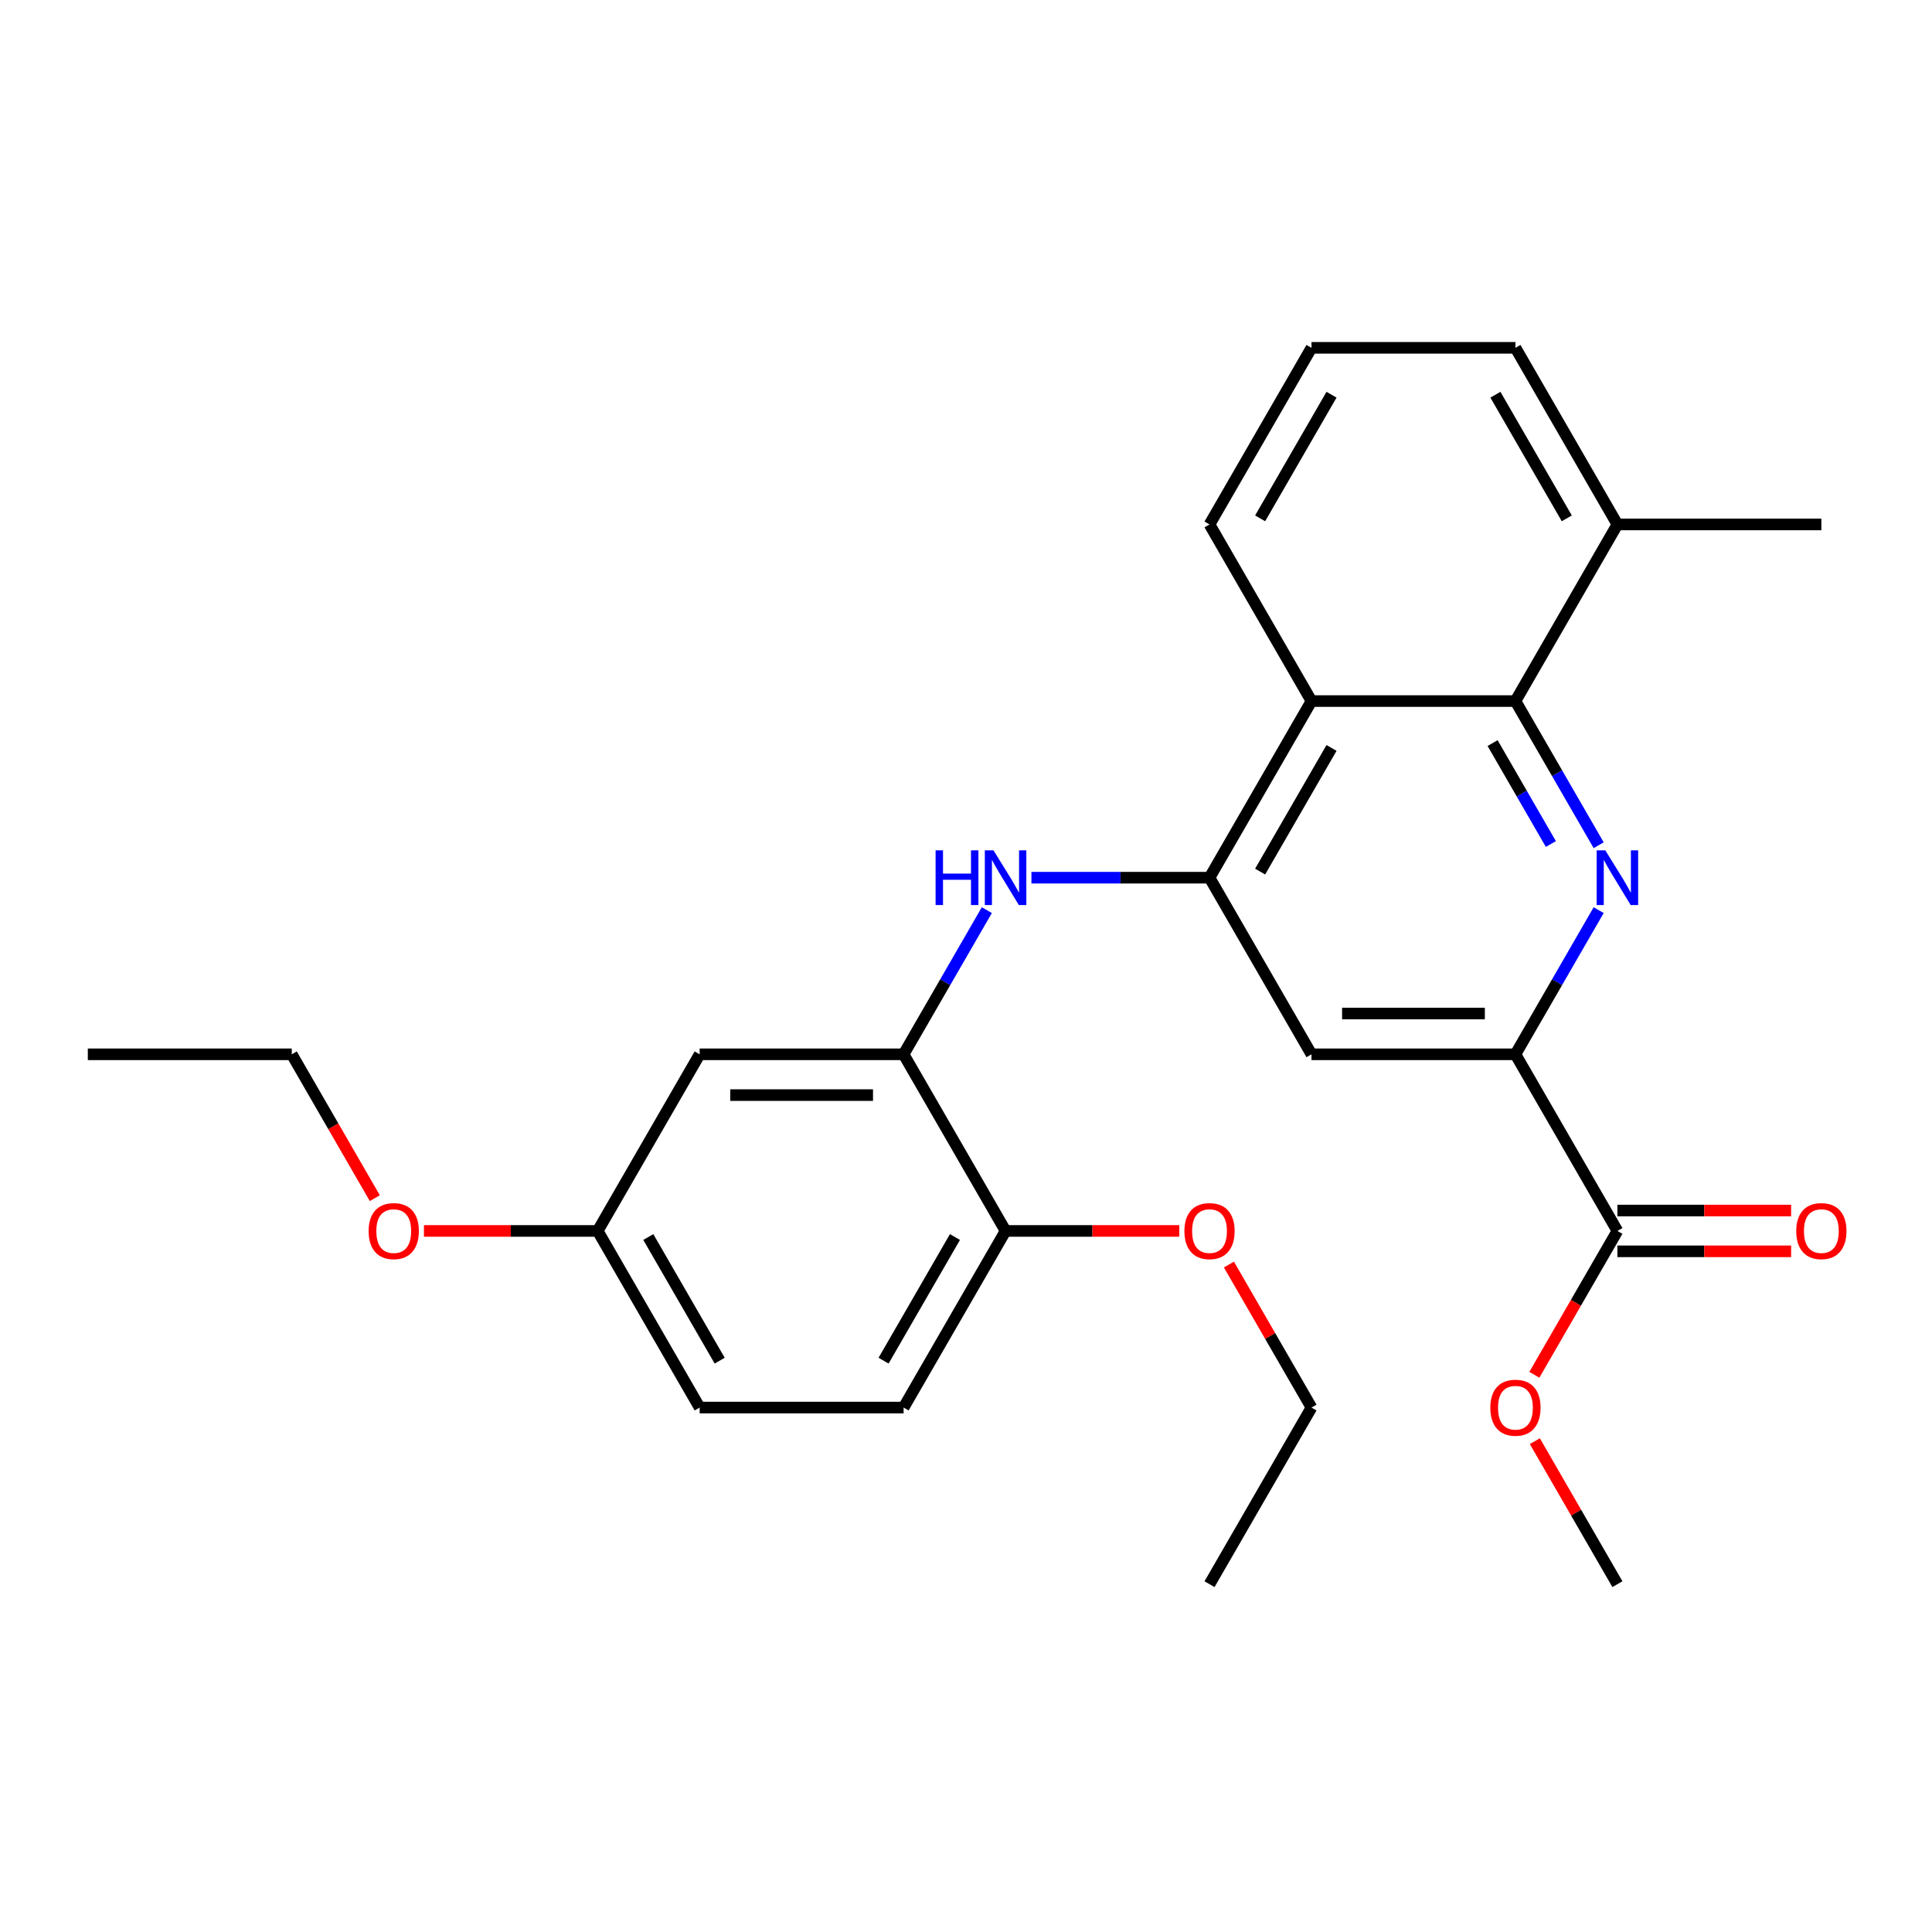 <?xml version='1.0' encoding='iso-8859-1'?>
<svg version='1.1' baseProfile='full'
              xmlns='http://www.w3.org/2000/svg'
                      xmlns:rdkit='http://www.rdkit.org/xml'
                      xmlns:xlink='http://www.w3.org/1999/xlink'
                  xml:space='preserve'
width='1000px' height='1000px' viewBox='0 0 1000 1000'>
<!-- END OF HEADER -->
<rect style='opacity:1.0;fill:#FFFFFF;stroke:none' width='1000' height='1000' x='0' y='0'> </rect>
<path class='bond-1' d='M 827.469,437.491 L 805.928,400.181' style='fill:none;fill-rule:evenodd;stroke:#0000FF;stroke-width:6px;stroke-linecap:butt;stroke-linejoin:miter;stroke-opacity:1' />
<path class='bond-1' d='M 805.928,400.181 L 784.387,362.871' style='fill:none;fill-rule:evenodd;stroke:#000000;stroke-width:6px;stroke-linecap:butt;stroke-linejoin:miter;stroke-opacity:1' />
<path class='bond-1' d='M 802.722,436.855 L 787.644,410.738' style='fill:none;fill-rule:evenodd;stroke:#0000FF;stroke-width:6px;stroke-linecap:butt;stroke-linejoin:miter;stroke-opacity:1' />
<path class='bond-1' d='M 787.644,410.738 L 772.565,384.62' style='fill:none;fill-rule:evenodd;stroke:#000000;stroke-width:6px;stroke-linecap:butt;stroke-linejoin:miter;stroke-opacity:1' />
<path class='bond-2' d='M 827.469,471.089 L 805.928,508.4' style='fill:none;fill-rule:evenodd;stroke:#0000FF;stroke-width:6px;stroke-linecap:butt;stroke-linejoin:miter;stroke-opacity:1' />
<path class='bond-2' d='M 805.928,508.4 L 784.387,545.71' style='fill:none;fill-rule:evenodd;stroke:#000000;stroke-width:6px;stroke-linecap:butt;stroke-linejoin:miter;stroke-opacity:1' />
<path class='bond-0' d='M 626.044,454.29 L 678.825,545.71' style='fill:none;fill-rule:evenodd;stroke:#000000;stroke-width:6px;stroke-linecap:butt;stroke-linejoin:miter;stroke-opacity:1' />
<path class='bond-4' d='M 626.044,454.29 L 579.953,454.29' style='fill:none;fill-rule:evenodd;stroke:#000000;stroke-width:6px;stroke-linecap:butt;stroke-linejoin:miter;stroke-opacity:1' />
<path class='bond-4' d='M 579.953,454.29 L 533.861,454.29' style='fill:none;fill-rule:evenodd;stroke:#0000FF;stroke-width:6px;stroke-linecap:butt;stroke-linejoin:miter;stroke-opacity:1' />
<path class='bond-27' d='M 626.044,454.29 L 678.825,362.871' style='fill:none;fill-rule:evenodd;stroke:#000000;stroke-width:6px;stroke-linecap:butt;stroke-linejoin:miter;stroke-opacity:1' />
<path class='bond-27' d='M 652.245,451.134 L 689.192,387.14' style='fill:none;fill-rule:evenodd;stroke:#000000;stroke-width:6px;stroke-linecap:butt;stroke-linejoin:miter;stroke-opacity:1' />
<path class='bond-3' d='M 784.387,362.871 L 678.825,362.871' style='fill:none;fill-rule:evenodd;stroke:#000000;stroke-width:6px;stroke-linecap:butt;stroke-linejoin:miter;stroke-opacity:1' />
<path class='bond-10' d='M 784.387,362.871 L 837.168,271.452' style='fill:none;fill-rule:evenodd;stroke:#000000;stroke-width:6px;stroke-linecap:butt;stroke-linejoin:miter;stroke-opacity:1' />
<path class='bond-5' d='M 784.387,545.71 L 678.825,545.71' style='fill:none;fill-rule:evenodd;stroke:#000000;stroke-width:6px;stroke-linecap:butt;stroke-linejoin:miter;stroke-opacity:1' />
<path class='bond-5' d='M 768.552,524.597 L 694.659,524.597' style='fill:none;fill-rule:evenodd;stroke:#000000;stroke-width:6px;stroke-linecap:butt;stroke-linejoin:miter;stroke-opacity:1' />
<path class='bond-7' d='M 784.387,545.71 L 837.168,637.129' style='fill:none;fill-rule:evenodd;stroke:#000000;stroke-width:6px;stroke-linecap:butt;stroke-linejoin:miter;stroke-opacity:1' />
<path class='bond-16' d='M 678.825,362.871 L 626.044,271.452' style='fill:none;fill-rule:evenodd;stroke:#000000;stroke-width:6px;stroke-linecap:butt;stroke-linejoin:miter;stroke-opacity:1' />
<path class='bond-6' d='M 510.783,471.089 L 489.242,508.4' style='fill:none;fill-rule:evenodd;stroke:#0000FF;stroke-width:6px;stroke-linecap:butt;stroke-linejoin:miter;stroke-opacity:1' />
<path class='bond-6' d='M 489.242,508.4 L 467.701,545.71' style='fill:none;fill-rule:evenodd;stroke:#000000;stroke-width:6px;stroke-linecap:butt;stroke-linejoin:miter;stroke-opacity:1' />
<path class='bond-8' d='M 467.701,545.71 L 362.14,545.71' style='fill:none;fill-rule:evenodd;stroke:#000000;stroke-width:6px;stroke-linecap:butt;stroke-linejoin:miter;stroke-opacity:1' />
<path class='bond-8' d='M 451.867,566.822 L 377.974,566.822' style='fill:none;fill-rule:evenodd;stroke:#000000;stroke-width:6px;stroke-linecap:butt;stroke-linejoin:miter;stroke-opacity:1' />
<path class='bond-9' d='M 467.701,545.71 L 520.482,637.129' style='fill:none;fill-rule:evenodd;stroke:#000000;stroke-width:6px;stroke-linecap:butt;stroke-linejoin:miter;stroke-opacity:1' />
<path class='bond-11' d='M 837.168,647.685 L 882.129,647.685' style='fill:none;fill-rule:evenodd;stroke:#000000;stroke-width:6px;stroke-linecap:butt;stroke-linejoin:miter;stroke-opacity:1' />
<path class='bond-11' d='M 882.129,647.685 L 927.09,647.685' style='fill:none;fill-rule:evenodd;stroke:#FF0000;stroke-width:6px;stroke-linecap:butt;stroke-linejoin:miter;stroke-opacity:1' />
<path class='bond-11' d='M 837.168,626.573 L 882.129,626.573' style='fill:none;fill-rule:evenodd;stroke:#000000;stroke-width:6px;stroke-linecap:butt;stroke-linejoin:miter;stroke-opacity:1' />
<path class='bond-11' d='M 882.129,626.573 L 927.09,626.573' style='fill:none;fill-rule:evenodd;stroke:#FF0000;stroke-width:6px;stroke-linecap:butt;stroke-linejoin:miter;stroke-opacity:1' />
<path class='bond-14' d='M 837.168,637.129 L 815.673,674.359' style='fill:none;fill-rule:evenodd;stroke:#000000;stroke-width:6px;stroke-linecap:butt;stroke-linejoin:miter;stroke-opacity:1' />
<path class='bond-14' d='M 815.673,674.359 L 794.178,711.589' style='fill:none;fill-rule:evenodd;stroke:#FF0000;stroke-width:6px;stroke-linecap:butt;stroke-linejoin:miter;stroke-opacity:1' />
<path class='bond-13' d='M 362.14,545.71 L 309.359,637.129' style='fill:none;fill-rule:evenodd;stroke:#000000;stroke-width:6px;stroke-linecap:butt;stroke-linejoin:miter;stroke-opacity:1' />
<path class='bond-12' d='M 520.482,637.129 L 467.701,728.548' style='fill:none;fill-rule:evenodd;stroke:#000000;stroke-width:6px;stroke-linecap:butt;stroke-linejoin:miter;stroke-opacity:1' />
<path class='bond-12' d='M 494.281,640.285 L 457.335,704.279' style='fill:none;fill-rule:evenodd;stroke:#000000;stroke-width:6px;stroke-linecap:butt;stroke-linejoin:miter;stroke-opacity:1' />
<path class='bond-17' d='M 520.482,637.129 L 565.444,637.129' style='fill:none;fill-rule:evenodd;stroke:#000000;stroke-width:6px;stroke-linecap:butt;stroke-linejoin:miter;stroke-opacity:1' />
<path class='bond-17' d='M 565.444,637.129 L 610.405,637.129' style='fill:none;fill-rule:evenodd;stroke:#FF0000;stroke-width:6px;stroke-linecap:butt;stroke-linejoin:miter;stroke-opacity:1' />
<path class='bond-20' d='M 837.168,271.452 L 784.387,180.033' style='fill:none;fill-rule:evenodd;stroke:#000000;stroke-width:6px;stroke-linecap:butt;stroke-linejoin:miter;stroke-opacity:1' />
<path class='bond-20' d='M 810.967,268.295 L 774.02,204.302' style='fill:none;fill-rule:evenodd;stroke:#000000;stroke-width:6px;stroke-linecap:butt;stroke-linejoin:miter;stroke-opacity:1' />
<path class='bond-21' d='M 837.168,271.452 L 942.729,271.452' style='fill:none;fill-rule:evenodd;stroke:#000000;stroke-width:6px;stroke-linecap:butt;stroke-linejoin:miter;stroke-opacity:1' />
<path class='bond-15' d='M 467.701,728.548 L 362.14,728.548' style='fill:none;fill-rule:evenodd;stroke:#000000;stroke-width:6px;stroke-linecap:butt;stroke-linejoin:miter;stroke-opacity:1' />
<path class='bond-18' d='M 309.359,637.129 L 264.398,637.129' style='fill:none;fill-rule:evenodd;stroke:#000000;stroke-width:6px;stroke-linecap:butt;stroke-linejoin:miter;stroke-opacity:1' />
<path class='bond-18' d='M 264.398,637.129 L 219.436,637.129' style='fill:none;fill-rule:evenodd;stroke:#FF0000;stroke-width:6px;stroke-linecap:butt;stroke-linejoin:miter;stroke-opacity:1' />
<path class='bond-29' d='M 309.359,637.129 L 362.14,728.548' style='fill:none;fill-rule:evenodd;stroke:#000000;stroke-width:6px;stroke-linecap:butt;stroke-linejoin:miter;stroke-opacity:1' />
<path class='bond-29' d='M 335.56,640.285 L 372.506,704.279' style='fill:none;fill-rule:evenodd;stroke:#000000;stroke-width:6px;stroke-linecap:butt;stroke-linejoin:miter;stroke-opacity:1' />
<path class='bond-24' d='M 794.432,745.947 L 815.8,782.957' style='fill:none;fill-rule:evenodd;stroke:#FF0000;stroke-width:6px;stroke-linecap:butt;stroke-linejoin:miter;stroke-opacity:1' />
<path class='bond-24' d='M 815.8,782.957 L 837.168,819.967' style='fill:none;fill-rule:evenodd;stroke:#000000;stroke-width:6px;stroke-linecap:butt;stroke-linejoin:miter;stroke-opacity:1' />
<path class='bond-28' d='M 626.044,271.452 L 678.825,180.033' style='fill:none;fill-rule:evenodd;stroke:#000000;stroke-width:6px;stroke-linecap:butt;stroke-linejoin:miter;stroke-opacity:1' />
<path class='bond-28' d='M 652.245,268.295 L 689.192,204.302' style='fill:none;fill-rule:evenodd;stroke:#000000;stroke-width:6px;stroke-linecap:butt;stroke-linejoin:miter;stroke-opacity:1' />
<path class='bond-22' d='M 636.089,654.528 L 657.457,691.538' style='fill:none;fill-rule:evenodd;stroke:#FF0000;stroke-width:6px;stroke-linecap:butt;stroke-linejoin:miter;stroke-opacity:1' />
<path class='bond-22' d='M 657.457,691.538 L 678.825,728.548' style='fill:none;fill-rule:evenodd;stroke:#000000;stroke-width:6px;stroke-linecap:butt;stroke-linejoin:miter;stroke-opacity:1' />
<path class='bond-23' d='M 194.006,620.17 L 172.511,582.94' style='fill:none;fill-rule:evenodd;stroke:#FF0000;stroke-width:6px;stroke-linecap:butt;stroke-linejoin:miter;stroke-opacity:1' />
<path class='bond-23' d='M 172.511,582.94 L 151.016,545.71' style='fill:none;fill-rule:evenodd;stroke:#000000;stroke-width:6px;stroke-linecap:butt;stroke-linejoin:miter;stroke-opacity:1' />
<path class='bond-19' d='M 678.825,180.033 L 784.387,180.033' style='fill:none;fill-rule:evenodd;stroke:#000000;stroke-width:6px;stroke-linecap:butt;stroke-linejoin:miter;stroke-opacity:1' />
<path class='bond-25' d='M 678.825,728.548 L 626.044,819.967' style='fill:none;fill-rule:evenodd;stroke:#000000;stroke-width:6px;stroke-linecap:butt;stroke-linejoin:miter;stroke-opacity:1' />
<path class='bond-26' d='M 151.016,545.71 L 45.455,545.71' style='fill:none;fill-rule:evenodd;stroke:#000000;stroke-width:6px;stroke-linecap:butt;stroke-linejoin:miter;stroke-opacity:1' />
<path  class='atom-0' d='M 830.908 440.13
L 840.188 455.13
Q 841.108 456.61, 842.588 459.29
Q 844.068 461.97, 844.148 462.13
L 844.148 440.13
L 847.908 440.13
L 847.908 468.45
L 844.028 468.45
L 834.068 452.05
Q 832.908 450.13, 831.668 447.93
Q 830.468 445.73, 830.108 445.05
L 830.108 468.45
L 826.428 468.45
L 826.428 440.13
L 830.908 440.13
' fill='#0000FF'/>
<path  class='atom-5' d='M 484.262 440.13
L 488.102 440.13
L 488.102 452.17
L 502.582 452.17
L 502.582 440.13
L 506.422 440.13
L 506.422 468.45
L 502.582 468.45
L 502.582 455.37
L 488.102 455.37
L 488.102 468.45
L 484.262 468.45
L 484.262 440.13
' fill='#0000FF'/>
<path  class='atom-5' d='M 514.222 440.13
L 523.502 455.13
Q 524.422 456.61, 525.902 459.29
Q 527.382 461.97, 527.462 462.13
L 527.462 440.13
L 531.222 440.13
L 531.222 468.45
L 527.342 468.45
L 517.382 452.05
Q 516.222 450.13, 514.982 447.93
Q 513.782 445.73, 513.422 445.05
L 513.422 468.45
L 509.742 468.45
L 509.742 440.13
L 514.222 440.13
' fill='#0000FF'/>
<path  class='atom-12' d='M 929.729 637.209
Q 929.729 630.409, 933.089 626.609
Q 936.449 622.809, 942.729 622.809
Q 949.009 622.809, 952.369 626.609
Q 955.729 630.409, 955.729 637.209
Q 955.729 644.089, 952.329 648.009
Q 948.929 651.889, 942.729 651.889
Q 936.489 651.889, 933.089 648.009
Q 929.729 644.129, 929.729 637.209
M 942.729 648.689
Q 947.049 648.689, 949.369 645.809
Q 951.729 642.889, 951.729 637.209
Q 951.729 631.649, 949.369 628.849
Q 947.049 626.009, 942.729 626.009
Q 938.409 626.009, 936.049 628.809
Q 933.729 631.609, 933.729 637.209
Q 933.729 642.929, 936.049 645.809
Q 938.409 648.689, 942.729 648.689
' fill='#FF0000'/>
<path  class='atom-15' d='M 771.387 728.628
Q 771.387 721.828, 774.747 718.028
Q 778.107 714.228, 784.387 714.228
Q 790.667 714.228, 794.027 718.028
Q 797.387 721.828, 797.387 728.628
Q 797.387 735.508, 793.987 739.428
Q 790.587 743.308, 784.387 743.308
Q 778.147 743.308, 774.747 739.428
Q 771.387 735.548, 771.387 728.628
M 784.387 740.108
Q 788.707 740.108, 791.027 737.228
Q 793.387 734.308, 793.387 728.628
Q 793.387 723.068, 791.027 720.268
Q 788.707 717.428, 784.387 717.428
Q 780.067 717.428, 777.707 720.228
Q 775.387 723.028, 775.387 728.628
Q 775.387 734.348, 777.707 737.228
Q 780.067 740.108, 784.387 740.108
' fill='#FF0000'/>
<path  class='atom-18' d='M 613.044 637.209
Q 613.044 630.409, 616.404 626.609
Q 619.764 622.809, 626.044 622.809
Q 632.324 622.809, 635.684 626.609
Q 639.044 630.409, 639.044 637.209
Q 639.044 644.089, 635.644 648.009
Q 632.244 651.889, 626.044 651.889
Q 619.804 651.889, 616.404 648.009
Q 613.044 644.129, 613.044 637.209
M 626.044 648.689
Q 630.364 648.689, 632.684 645.809
Q 635.044 642.889, 635.044 637.209
Q 635.044 631.649, 632.684 628.849
Q 630.364 626.009, 626.044 626.009
Q 621.724 626.009, 619.364 628.809
Q 617.044 631.609, 617.044 637.209
Q 617.044 642.929, 619.364 645.809
Q 621.724 648.689, 626.044 648.689
' fill='#FF0000'/>
<path  class='atom-19' d='M 190.797 637.209
Q 190.797 630.409, 194.157 626.609
Q 197.517 622.809, 203.797 622.809
Q 210.077 622.809, 213.437 626.609
Q 216.797 630.409, 216.797 637.209
Q 216.797 644.089, 213.397 648.009
Q 209.997 651.889, 203.797 651.889
Q 197.557 651.889, 194.157 648.009
Q 190.797 644.129, 190.797 637.209
M 203.797 648.689
Q 208.117 648.689, 210.437 645.809
Q 212.797 642.889, 212.797 637.209
Q 212.797 631.649, 210.437 628.849
Q 208.117 626.009, 203.797 626.009
Q 199.477 626.009, 197.117 628.809
Q 194.797 631.609, 194.797 637.209
Q 194.797 642.929, 197.117 645.809
Q 199.477 648.689, 203.797 648.689
' fill='#FF0000'/>
</svg>

